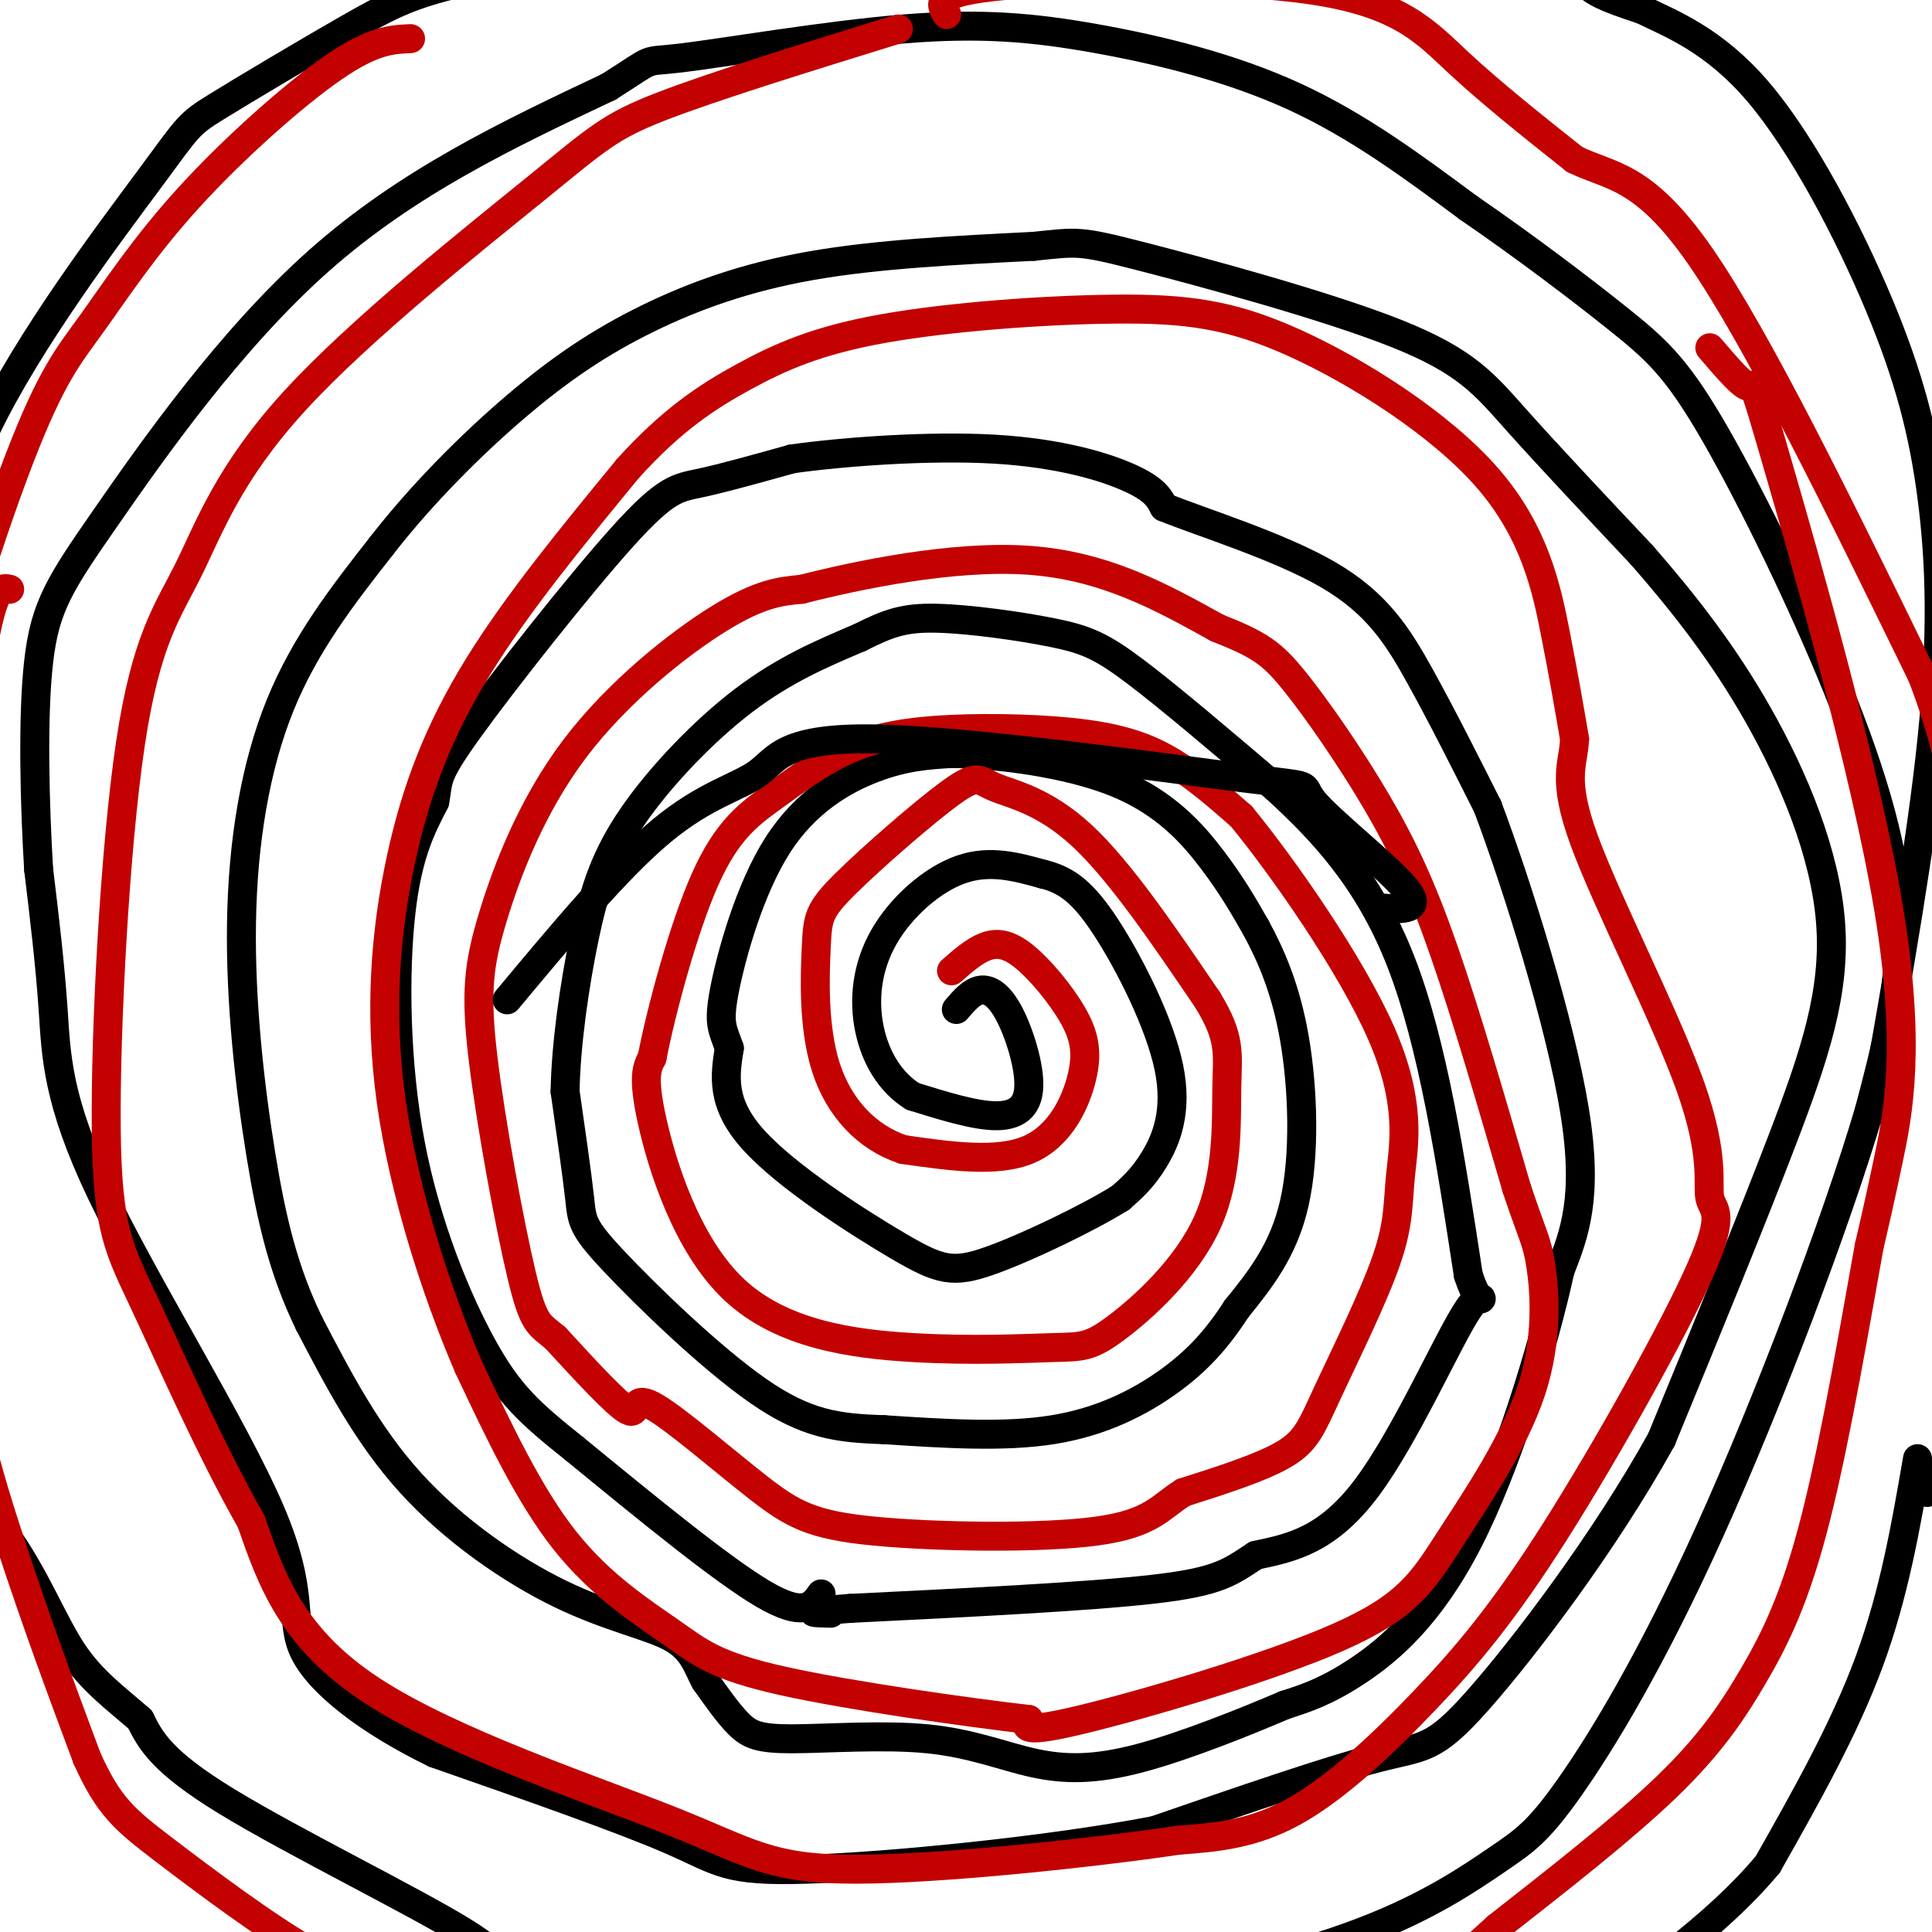 <svg viewBox='0 0 400 400' version='1.1' xmlns='http://www.w3.org/2000/svg' xmlns:xlink='http://www.w3.org/1999/xlink'><g fill='none' stroke='#000000' stroke-width='6' stroke-linecap='round' stroke-linejoin='round'><path d=''/><path d='M198,209c1.584,-1.856 3.167,-3.713 5,-4c1.833,-0.287 3.914,0.995 6,5c2.086,4.005 4.177,10.732 4,15c-0.177,4.268 -2.622,6.077 -7,6c-4.378,-0.077 -10.689,-2.038 -17,-4'/><path d='M189,227c-4.649,-2.864 -7.772,-8.026 -9,-14c-1.228,-5.974 -0.561,-12.762 3,-19c3.561,-6.238 10.018,-11.925 16,-14c5.982,-2.075 11.491,-0.537 17,1'/><path d='M216,181c4.761,1.166 8.163,3.581 13,11c4.837,7.419 11.110,19.844 13,29c1.890,9.156 -0.603,15.045 -3,19c-2.397,3.955 -4.699,5.978 -7,8'/><path d='M232,248c-6.509,4.073 -19.281,10.257 -27,13c-7.719,2.743 -10.386,2.046 -19,-3c-8.614,-5.046 -23.175,-14.442 -30,-22c-6.825,-7.558 -5.912,-13.279 -5,-19'/><path d='M151,217c-1.399,-4.085 -2.396,-4.796 -1,-12c1.396,-7.204 5.183,-20.901 11,-30c5.817,-9.099 13.662,-13.600 20,-16c6.338,-2.400 11.169,-2.700 16,-3'/><path d='M197,156c9.083,0.107 23.792,1.875 34,6c10.208,4.125 15.917,10.607 20,16c4.083,5.393 6.542,9.696 9,14'/><path d='M260,192c3.060,5.607 6.208,12.625 8,23c1.792,10.375 2.226,24.107 0,34c-2.226,9.893 -7.113,15.946 -12,22'/><path d='M256,271c-4.012,6.202 -8.042,10.708 -14,15c-5.958,4.292 -13.845,8.369 -24,10c-10.155,1.631 -22.577,0.815 -35,0'/><path d='M183,296c-9.587,-0.313 -16.054,-1.094 -26,-8c-9.946,-6.906 -23.370,-19.936 -30,-27c-6.630,-7.064 -6.466,-8.161 -7,-13c-0.534,-4.839 -1.767,-13.419 -3,-22'/><path d='M117,226c0.126,-9.477 1.941,-22.169 4,-32c2.059,-9.831 4.362,-16.801 10,-25c5.638,-8.199 14.611,-17.628 23,-24c8.389,-6.372 16.195,-9.686 24,-13'/><path d='M178,132c6.061,-3.048 9.212,-4.167 16,-4c6.788,0.167 17.212,1.622 24,3c6.788,1.378 9.939,2.679 17,8c7.061,5.321 18.030,14.660 29,24'/><path d='M264,163c9.667,8.844 19.333,18.956 26,36c6.667,17.044 10.333,41.022 14,65'/><path d='M304,264c3.143,9.607 4.000,1.125 0,7c-4.000,5.875 -12.857,26.107 -21,37c-8.143,10.893 -15.571,12.446 -23,14'/><path d='M260,322c-5.444,3.556 -7.556,5.444 -21,7c-13.444,1.556 -38.222,2.778 -63,4'/><path d='M176,333c-11.167,0.833 -7.583,0.917 -4,1'/><path d='M170,330c-1.750,2.500 -3.500,5.000 -12,0c-8.500,-5.000 -23.750,-17.500 -39,-30'/><path d='M119,300c-9.482,-7.544 -13.686,-11.404 -19,-21c-5.314,-9.596 -11.738,-24.930 -15,-42c-3.262,-17.070 -3.360,-35.877 -2,-48c1.360,-12.123 4.180,-17.561 7,-23'/><path d='M90,166c0.923,-4.691 -0.268,-4.917 7,-15c7.268,-10.083 22.995,-30.022 32,-40c9.005,-9.978 11.287,-9.994 16,-11c4.713,-1.006 11.856,-3.003 19,-5'/><path d='M164,95c10.857,-1.512 28.500,-2.792 42,-2c13.500,0.792 22.857,3.655 28,6c5.143,2.345 6.071,4.173 7,6'/><path d='M241,105c7.810,3.167 23.833,8.083 34,14c10.167,5.917 14.476,12.833 19,21c4.524,8.167 9.262,17.583 14,27'/><path d='M308,167c6.311,16.733 15.089,45.067 18,63c2.911,17.933 -0.044,25.467 -3,33'/><path d='M323,263c-3.571,16.250 -11.000,40.375 -19,56c-8.000,15.625 -16.571,22.750 -23,27c-6.429,4.250 -10.714,5.625 -15,7'/><path d='M266,353c-8.027,3.431 -20.595,8.509 -30,11c-9.405,2.491 -15.647,2.397 -22,1c-6.353,-1.397 -12.816,-4.096 -22,-5c-9.184,-0.904 -21.088,-0.013 -28,0c-6.912,0.013 -8.832,-0.854 -11,-3c-2.168,-2.146 -4.584,-5.573 -7,-9'/><path d='M146,348c-1.702,-3.147 -2.456,-6.514 -7,-9c-4.544,-2.486 -12.877,-4.093 -23,-9c-10.123,-4.907 -22.035,-13.116 -31,-23c-8.965,-9.884 -14.982,-21.442 -21,-33'/><path d='M64,274c-5.211,-10.735 -7.737,-21.073 -10,-35c-2.263,-13.927 -4.263,-31.442 -4,-48c0.263,-16.558 2.789,-32.159 8,-45c5.211,-12.841 13.105,-22.920 21,-33'/><path d='M79,113c8.349,-10.745 18.722,-21.107 28,-29c9.278,-7.893 17.459,-13.317 27,-18c9.541,-4.683 20.440,-8.624 34,-11c13.560,-2.376 29.780,-3.188 46,-4'/><path d='M214,51c9.203,-0.938 9.209,-1.282 22,2c12.791,3.282 38.367,10.191 53,16c14.633,5.809 18.324,10.517 25,18c6.676,7.483 16.338,17.742 26,28'/><path d='M340,115c8.469,9.719 16.641,20.018 24,33c7.359,12.982 13.904,28.649 15,43c1.096,14.351 -3.258,27.386 -10,45c-6.742,17.614 -15.871,39.807 -25,62'/><path d='M344,298c-11.762,21.274 -28.667,43.458 -38,54c-9.333,10.542 -11.095,9.440 -21,12c-9.905,2.560 -27.952,8.780 -46,15'/><path d='M239,379c-22.321,4.274 -55.125,7.458 -72,8c-16.875,0.542 -17.821,-1.560 -28,-6c-10.179,-4.440 -29.589,-11.220 -49,-18'/><path d='M90,363c-13.799,-6.715 -23.797,-14.504 -27,-21c-3.203,-6.496 0.389,-11.700 -7,-29c-7.389,-17.300 -25.759,-46.696 -35,-66c-9.241,-19.304 -9.355,-28.515 -10,-38c-0.645,-9.485 -1.823,-19.242 -3,-29'/><path d='M8,180c-0.802,-13.137 -1.308,-31.480 0,-43c1.308,-11.520 4.429,-16.217 14,-30c9.571,-13.783 25.592,-36.652 44,-53c18.408,-16.348 39.204,-26.174 60,-36'/><path d='M126,18c10.393,-6.563 6.376,-4.971 15,-6c8.624,-1.029 29.889,-4.678 46,-6c16.111,-1.322 27.068,-0.318 40,2c12.932,2.318 27.838,5.948 41,12c13.162,6.052 24.581,14.526 36,23'/><path d='M304,43c11.779,8.082 23.225,16.787 31,23c7.775,6.213 11.878,9.933 19,22c7.122,12.067 17.264,32.479 25,51c7.736,18.521 13.068,35.149 14,50c0.932,14.851 -2.534,27.926 -6,41'/><path d='M387,230c-6.811,23.024 -20.839,60.083 -33,87c-12.161,26.917 -22.455,43.693 -29,53c-6.545,9.307 -9.342,11.144 -15,15c-5.658,3.856 -14.177,9.730 -28,15c-13.823,5.270 -32.949,9.934 -44,12c-11.051,2.066 -14.025,1.533 -17,1'/><path d='M221,413c-23.625,-0.869 -74.188,-3.542 -97,-5c-22.812,-1.458 -17.872,-1.700 -28,-8c-10.128,-6.300 -35.322,-18.657 -49,-27c-13.678,-8.343 -15.839,-12.671 -18,-17'/><path d='M29,356c-5.445,-4.729 -10.057,-8.051 -14,-14c-3.943,-5.949 -7.215,-14.525 -13,-23c-5.785,-8.475 -14.081,-16.850 -17,-44c-2.919,-27.150 -0.459,-73.075 2,-119'/><path d='M-13,156c0.222,-22.894 -0.224,-20.628 0,-27c0.224,-6.372 1.119,-21.381 10,-40c8.881,-18.619 25.747,-40.848 34,-52c8.253,-11.152 7.893,-11.226 14,-15c6.107,-3.774 18.683,-11.247 27,-16c8.317,-4.753 12.376,-6.787 21,-9c8.624,-2.213 21.812,-4.607 35,-7'/><path d='M128,-10c42.798,-2.655 132.292,-5.792 172,-5c39.708,0.792 29.631,5.512 28,9c-1.631,3.488 5.185,5.744 12,8'/><path d='M340,2c5.944,2.920 14.803,6.219 24,17c9.197,10.781 18.733,29.044 25,44c6.267,14.956 9.264,26.603 11,40c1.736,13.397 2.210,28.542 0,50c-2.210,21.458 -7.105,49.229 -12,77'/><path d='M397,303c0.000,0.000 2.000,6.000 2,6'/><path d='M397,302c-2.417,14.000 -4.833,28.000 -10,42c-5.167,14.000 -13.083,28.000 -21,42'/><path d='M366,386c-10.833,13.000 -27.417,24.500 -44,36'/></g>
<g fill='none' stroke='#C30101' stroke-width='6' stroke-linecap='round' stroke-linejoin='round'><path d='M197,201c2.327,-2.049 4.655,-4.098 7,-5c2.345,-0.902 4.709,-0.656 8,2c3.291,2.656 7.511,7.722 10,12c2.489,4.278 3.247,7.767 2,13c-1.247,5.233 -4.499,12.209 -11,15c-6.501,2.791 -16.250,1.395 -26,0'/><path d='M187,238c-7.517,-2.464 -13.308,-8.624 -16,-17c-2.692,-8.376 -2.285,-18.968 -2,-25c0.285,-6.032 0.449,-7.503 6,-13c5.551,-5.497 16.488,-15.020 22,-19c5.512,-3.980 5.599,-2.418 9,-1c3.401,1.418 10.114,2.691 18,10c7.886,7.309 16.943,20.655 26,34'/><path d='M250,207c4.895,7.979 4.132,10.926 4,18c-0.132,7.074 0.366,18.275 -4,28c-4.366,9.725 -13.595,17.975 -19,22c-5.405,4.025 -6.984,3.824 -13,4c-6.016,0.176 -16.468,0.728 -29,0c-12.532,-0.728 -27.143,-2.734 -37,-12c-9.857,-9.266 -14.959,-25.790 -17,-35c-2.041,-9.210 -1.020,-11.105 0,-13'/><path d='M135,219c1.838,-9.505 6.435,-26.767 11,-37c4.565,-10.233 9.100,-13.435 14,-17c4.900,-3.565 10.167,-7.491 16,-10c5.833,-2.509 12.234,-3.600 21,-4c8.766,-0.400 19.899,-0.108 28,1c8.101,1.108 13.172,3.031 18,6c4.828,2.969 9.414,6.985 14,11'/><path d='M257,169c8.489,10.322 22.713,30.628 29,45c6.287,14.372 4.638,22.810 4,29c-0.638,6.190 -0.264,10.134 -3,18c-2.736,7.866 -8.583,19.656 -12,27c-3.417,7.344 -4.405,10.241 -9,13c-4.595,2.759 -12.798,5.379 -21,8'/><path d='M245,309c-4.831,2.982 -6.408,6.436 -18,8c-11.592,1.564 -33.200,1.237 -46,0c-12.800,-1.237 -16.792,-3.383 -24,-9c-7.208,-5.617 -17.633,-14.705 -22,-17c-4.367,-2.295 -2.676,2.201 -5,1c-2.324,-1.201 -8.662,-8.101 -15,-15'/><path d='M115,277c-3.431,-2.883 -4.510,-2.590 -7,-13c-2.490,-10.410 -6.391,-31.524 -8,-45c-1.609,-13.476 -0.926,-19.313 2,-29c2.926,-9.687 8.095,-23.223 17,-35c8.905,-11.777 21.544,-21.793 30,-27c8.456,-5.207 12.728,-5.603 17,-6'/><path d='M166,122c11.356,-2.889 31.244,-7.111 47,-6c15.756,1.111 27.378,7.556 39,14'/><path d='M252,130c8.802,3.480 11.308,5.180 16,11c4.692,5.820 11.571,15.759 17,25c5.429,9.241 9.408,17.783 14,31c4.592,13.217 9.796,31.108 15,49'/><path d='M314,246c3.340,10.063 4.190,10.720 5,16c0.810,5.280 1.582,15.183 -2,26c-3.582,10.817 -11.517,22.549 -17,31c-5.483,8.451 -8.515,13.621 -23,20c-14.485,6.379 -40.424,13.965 -53,17c-12.576,3.035 -11.788,1.517 -11,0'/><path d='M213,356c-12.145,-1.394 -37.008,-4.879 -51,-8c-13.992,-3.121 -17.113,-5.879 -23,-10c-5.887,-4.121 -14.539,-9.606 -22,-19c-7.461,-9.394 -13.730,-22.697 -20,-36'/><path d='M97,283c-6.683,-15.502 -13.389,-36.258 -16,-55c-2.611,-18.742 -1.126,-35.469 2,-50c3.126,-14.531 7.893,-26.866 16,-40c8.107,-13.134 19.553,-27.067 31,-41'/><path d='M130,97c9.134,-10.111 16.468,-14.887 24,-19c7.532,-4.113 15.263,-7.562 29,-10c13.737,-2.438 33.479,-3.866 48,-4c14.521,-0.134 23.820,1.026 37,7c13.180,5.974 30.241,16.762 40,28c9.759,11.238 12.217,22.925 14,32c1.783,9.075 2.892,15.537 4,22'/><path d='M326,153c-0.218,5.427 -2.763,7.995 2,21c4.763,13.005 16.834,36.446 22,51c5.166,14.554 3.426,20.221 4,23c0.574,2.779 3.463,2.670 -2,15c-5.463,12.330 -19.279,37.099 -30,54c-10.721,16.901 -18.348,25.935 -27,35c-8.652,9.065 -18.329,18.161 -27,23c-8.671,4.839 -16.335,5.419 -24,6'/><path d='M244,381c-17.493,2.574 -49.225,6.010 -67,6c-17.775,-0.010 -21.593,-3.464 -38,-10c-16.407,-6.536 -45.402,-16.153 -62,-27c-16.598,-10.847 -20.799,-22.923 -25,-35'/><path d='M52,315c-8.325,-14.594 -16.636,-33.580 -22,-45c-5.364,-11.420 -7.781,-15.273 -8,-36c-0.219,-20.727 1.761,-58.328 5,-80c3.239,-21.672 7.738,-27.415 12,-36c4.262,-8.585 8.287,-20.013 22,-35c13.713,-14.987 37.115,-33.535 50,-44c12.885,-10.465 15.253,-12.847 26,-17c10.747,-4.153 29.874,-10.076 49,-16'/><path d='M196,3c-1.417,-2.321 -2.833,-4.643 12,-6c14.833,-1.357 45.917,-1.750 64,1c18.083,2.750 23.167,8.643 30,15c6.833,6.357 15.417,13.179 24,20'/><path d='M326,33c7.467,3.689 14.133,2.911 26,20c11.867,17.089 28.933,52.044 46,87'/><path d='M398,140c9.000,23.500 8.500,38.750 8,54'/><path d='M354,72c3.392,3.971 6.785,7.943 8,8c1.215,0.057 0.254,-3.799 6,16c5.746,19.799 18.201,63.254 23,92c4.799,28.746 1.943,42.785 0,52c-1.943,9.215 -2.971,13.608 -4,18'/><path d='M387,258c-2.498,13.742 -6.742,39.096 -11,56c-4.258,16.904 -8.531,25.359 -13,33c-4.469,7.641 -9.134,14.469 -18,23c-8.866,8.531 -21.933,18.766 -35,29'/><path d='M310,399c-6.733,6.022 -6.067,6.578 -16,7c-9.933,0.422 -30.467,0.711 -51,1'/><path d='M85,8c-3.894,0.169 -7.787,0.337 -16,6c-8.213,5.663 -20.745,16.819 -30,27c-9.255,10.181 -15.234,19.385 -20,26c-4.766,6.615 -8.319,10.639 -15,28c-6.681,17.361 -16.491,48.059 -21,71c-4.509,22.941 -3.717,38.126 -2,53c1.717,14.874 4.358,29.437 7,44'/><path d='M2,122c-1.988,-0.476 -3.976,-0.952 -7,22c-3.024,22.952 -7.083,69.333 -6,103c1.083,33.667 7.310,54.619 13,72c5.690,17.381 10.845,31.190 16,45'/><path d='M18,364c4.530,10.081 7.853,12.785 16,19c8.147,6.215 21.116,15.943 30,21c8.884,5.057 13.681,5.445 24,6c10.319,0.555 26.159,1.278 42,2'/></g>
<g fill='none' stroke='#000000' stroke-width='6' stroke-linecap='round' stroke-linejoin='round'><path d='M105,207c11.430,-13.710 22.860,-27.420 32,-35c9.140,-7.580 15.991,-9.029 20,-12c4.009,-2.971 5.176,-7.465 25,-7c19.824,0.465 58.303,5.887 75,8c16.697,2.113 11.611,0.915 15,5c3.389,4.085 15.254,13.453 19,18c3.746,4.547 -0.627,4.274 -5,4'/></g>
</svg>